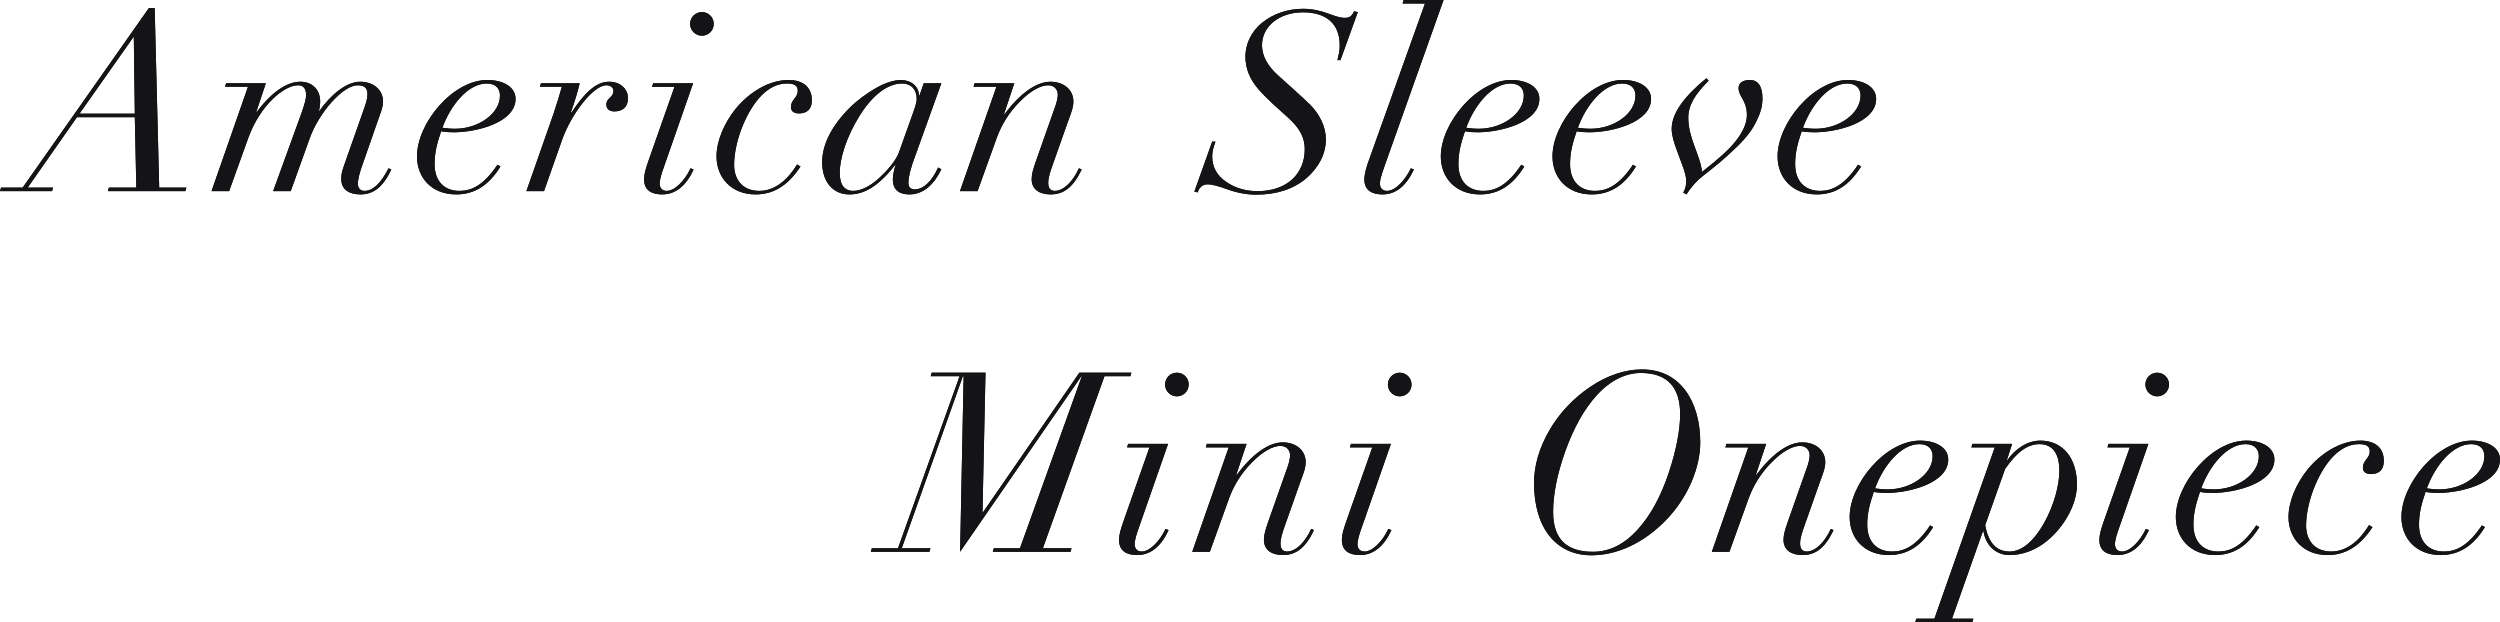 <?xml version="1.0" encoding="UTF-8"?><svg id="_レイヤー_1" xmlns="http://www.w3.org/2000/svg" viewBox="0 0 2982.15 742.2"><defs><style>.cls-1{fill:#141416;}</style></defs><path class="cls-1" d="M1175.58,444.58l-3.6,166.51h.6l114.91-166.51h62.1l-1.2,4.2h-30.9l-73.5,205.21h34.2l-1.2,4.2h-92.71l1.2-4.2h31.2l73.8-205.21h-.6l-144.61,209.41,4.2-209.41h-.9l-72.9,205.21h34.2l-1.2,4.2h-69.9l1.2-4.2h31.2l73.5-205.21h-34.5l1.2-4.2h64.2Z"/><path class="cls-1" d="M1393.37,529.48l-35.4,101.41c-1.8,5.1-4.5,13.2-4.5,18.3,0,4.8,2.7,8.7,8.4,8.7,9.3,0,21-11.4,28.5-27l3.6,1.5c-9,19.5-21.6,29.7-37.5,29.7-12.9,0-21.6-5.1-21.6-18,0-6,1.5-11.7,6.3-25.2l30-85.21h-26.7l1.2-4.2h47.7ZM1403.87,472.78c-7.5,0-14.1-6-14.1-14.1s6.6-14.1,14.1-14.1,14.1,6,14.1,14.1-6.6,14.1-14.1,14.1Z"/><path class="cls-1" d="M1551.77,572.99l-19.5,55.2c-2.4,6.9-4.8,13.8-4.8,20.1,0,4.8,1.5,9.6,7.8,9.6,10.5,0,21.6-11.1,28.8-27l3.3,1.5c-9.9,20.7-21,29.7-36.9,29.7-12.9,0-22.8-5.4-22.8-18.3,0-5.7,1.8-12,5.1-21.3l23.7-67.2c1.5-4.8,2.4-9,2.4-12.3,0-5.1-3.3-11.1-11.7-11.1s-20.7,6.3-33.6,19.5c-12.9,12.9-21.9,27.9-27.3,42.6l-23.1,64.2h-21l43.5-124.51h-27.3l1.2-4.2h47.4l-12.3,36.9h.6c19.2-25.5,38.4-38.7,54.9-38.7s27.3,10.2,27.3,23.4c0,6.9-2.1,12.3-5.7,21.9Z"/><path class="cls-1" d="M1659.17,529.48l-35.4,101.41c-1.8,5.1-4.5,13.2-4.5,18.3,0,4.8,2.7,8.7,8.4,8.7,9.3,0,21-11.4,28.5-27l3.6,1.5c-9,19.5-21.6,29.7-37.5,29.7-12.9,0-21.6-5.1-21.6-18,0-6,1.5-11.7,6.3-25.2l30-85.21h-26.7l1.2-4.2h47.7ZM1669.67,472.78c-7.5,0-14.1-6-14.1-14.1s6.6-14.1,14.1-14.1,14.1,6,14.1,14.1-6.6,14.1-14.1,14.1Z"/><path class="cls-1" d="M1987.07,620.69c-26.4,27-57.9,41.7-88.8,41.7-42.3,0-68.4-33-68.4-86.1,0-20.7,6-41.4,18-62.41,12-21,29.1-39,49.2-52.5,20.4-13.8,42-20.7,61.2-20.7,21.9,0,39,8.1,51.6,24.3,11.7,15.3,18.3,37.2,18.3,62.7,0,29.1-13.8,64.8-41.1,93.01ZM1953.17,632.09c15.9-17.4,27.9-39.9,37.2-67.5,9.3-27.6,13.8-52.5,13.8-70.5,0-31.2-14.4-49.2-46.8-49.2-18,0-36.3,8.7-52.2,26.1-15.9,17.1-28.5,40.8-38.1,67.51-9.9,27.9-14.4,51.9-14.4,72.3,0,32.7,16.5,47.4,47.4,47.4,19.5,0,37.2-8.7,53.1-26.1Z"/><path class="cls-1" d="M2171.57,572.99l-19.5,55.2c-2.4,6.9-4.8,13.8-4.8,20.1,0,4.8,1.5,9.6,7.8,9.6,10.5,0,21.6-11.1,28.8-27l3.3,1.5c-9.9,20.7-21,29.7-36.9,29.7-12.9,0-22.8-5.4-22.8-18.3,0-5.7,1.8-12,5.1-21.3l23.7-67.2c1.5-4.8,2.4-9,2.4-12.3,0-5.1-3.3-11.1-11.7-11.1s-20.7,6.3-33.6,19.5c-12.9,12.9-21.9,27.9-27.3,42.6l-23.1,64.2h-21l43.5-124.51h-27.3l1.2-4.2h47.4l-12.3,36.9h.6c19.2-25.5,38.4-38.7,54.9-38.7s27.3,10.2,27.3,23.4c0,6.9-2.1,12.3-5.7,21.9Z"/><path class="cls-1" d="M2250.46,587.99c-5.7,0-10.2-.3-15.3-1.2-4.5,13.2-7.8,24.9-7.8,39,0,21.6,12.6,32.1,29.7,32.1,14.4,0,28.8-6.6,45.3-31.2l3.6,2.1c-14.1,22.8-31.2,33.3-52.8,33.3-30,0-46.8-20.7-46.8-45.3,0-39.6,42.6-91.21,84-91.21,18.9,0,33.6,8.4,33.6,22.5,0,28.5-47.1,39.9-73.5,39.9ZM2251.66,583.79c27.9,0,53.7-18,53.7-39.6,0-8.1-4.8-14.4-15.9-14.4-21.9,0-42.9,25.5-52.8,52.8,6,.9,10.2,1.2,15,1.2Z"/><path class="cls-1" d="M2453.26,634.19c-16.5,18.6-36.3,27.9-56.4,27.9-15.9,0-28.2-11.4-30.9-28.5h-.6l-36.9,104.41h25.5l-1.2,4.2h-68.1l1.2-4.2h21.6l72-204.31h-27.9l1.2-4.2h47.4l-6.3,19.5h.6c8.7-12.9,23.7-23.4,39.3-23.4,27.3,0,43.8,21.3,43.8,52.8,0,16.2-7.8,37.2-24.3,55.8ZM2368.05,626.39c3.9,21.6,13.8,31.5,29.1,31.5,14.4,0,28.8-12,41.1-33.9,12.6-22.5,18.3-46.5,18.3-62.7s-5.4-31.5-23.7-31.5c-14.1,0-27,9.3-41.1,29.7l-23.7,66.91Z"/><path class="cls-1" d="M2562.75,529.48l-35.4,101.41c-1.8,5.1-4.5,13.2-4.5,18.3,0,4.8,2.7,8.7,8.4,8.7,9.3,0,21-11.4,28.5-27l3.6,1.5c-9,19.5-21.6,29.7-37.5,29.7-12.9,0-21.6-5.1-21.6-18,0-6,1.5-11.7,6.3-25.2l30-85.21h-26.7l1.2-4.2h47.7ZM2573.25,472.78c-7.5,0-14.1-6-14.1-14.1s6.6-14.1,14.1-14.1,14.1,6,14.1,14.1-6.6,14.1-14.1,14.1Z"/><path class="cls-1" d="M2639.55,587.99c-5.7,0-10.2-.3-15.3-1.2-4.5,13.2-7.8,24.9-7.8,39,0,21.6,12.6,32.1,29.7,32.1,14.4,0,28.8-6.6,45.3-31.2l3.6,2.1c-14.1,22.8-31.2,33.3-52.8,33.3-30,0-46.8-20.7-46.8-45.3,0-39.6,42.6-91.21,84-91.21,18.9,0,33.6,8.4,33.6,22.5,0,28.5-47.1,39.9-73.5,39.9ZM2640.75,583.79c27.9,0,53.7-18,53.7-39.6,0-8.1-4.8-14.4-15.9-14.4-21.9,0-42.9,25.5-52.8,52.8,6,.9,10.2,1.2,15,1.2Z"/><path class="cls-1" d="M2828.25,565.49c-7.2,0-9.6-3.6-9.6-7.5,0-9.6,8.1-10.5,8.1-19.8,0-6.3-4.8-8.4-12.9-8.4-23.1,0-40.5,21.9-51.9,48.3-6.9,16.2-11.1,33.9-11.1,48.9,0,17.1,9.9,30.9,30,30.9,17.1,0,32.7-11.1,45-31.5l4.2,2.4c-15.6,23.7-33,33.3-53.7,33.3-28.8,0-46.5-20.1-46.5-45.3,0-18.6,9.3-39.9,22.5-56.41,16.5-20.4,40.5-34.8,63.3-34.8,17.1,0,27.9,8.4,27.9,24,0,12.3-7.2,15.9-15.3,15.9Z"/><path class="cls-1" d="M2908.65,587.99c-5.7,0-10.2-.3-15.3-1.2-4.5,13.2-7.8,24.9-7.8,39,0,21.6,12.6,32.1,29.7,32.1,14.4,0,28.8-6.6,45.3-31.2l3.6,2.1c-14.1,22.8-31.2,33.3-52.8,33.3-30,0-46.8-20.7-46.8-45.3,0-39.6,42.6-91.21,84-91.21,18.9,0,33.6,8.4,33.6,22.5,0,28.5-47.1,39.9-73.5,39.9ZM2909.85,583.79c27.9,0,53.7-18,53.7-39.6,0-8.1-4.8-14.4-15.9-14.4-21.9,0-42.9,25.5-52.8,52.8,6,.9,10.2,1.2,15,1.2Z"/><path class="cls-1" d="M177.61,9.6h6.9l5.4,214.21h32.4l-1.2,4.2h-92.41l1.2-4.2h32.7l-1.8-84.01h-69l-58.8,84.01h30.3l-1.2,4.2H0l1.2-4.2h25.8L177.61,9.6ZM159.01,44.4l-64.2,91.21h66l-1.2-91.21h-.6Z"/><path class="cls-1" d="M380.4,132.31h.6c13.5-19.2,32.1-34.8,48.6-34.8s27.3,10.2,27.3,23.4c0,7.2-2.4,12-5.7,21.6l-19.8,56.7c-1.8,5.1-4.5,14.1-4.5,20.1,0,3.6,1.8,8.4,7.8,8.4,9.9,0,19.2-8.4,28.8-27l3.3,1.5c-9.9,20.7-21,29.7-36.9,29.7-12.9,0-22.8-5.4-22.8-18.3,0-6,.6-8.4,3.6-17.1l22.5-63.9c3.6-9.9,5.1-15,5.1-19.8,0-6.9-2.4-11.1-11.7-11.1-17.4,0-46.2,32.4-57.3,63.6l-22.5,62.7h-21l33.9-93.31c4.2-12,5.4-17.4,5.4-21,0-7.2-2.4-12-9.6-12-16.5,0-45.3,23.7-59.4,63l-22.8,63.3h-21l43.5-124.51h-27.3l1.2-4.2h47.4l-11.4,34.2h.6c15.3-20.7,34.2-36,51.9-36,15,0,23.7,10.2,23.7,23.4,0,3.9-.6,8.1-1.5,11.4Z"/><path class="cls-1" d="M541.5,157.81c-5.7,0-10.2-.3-15.3-1.2-4.5,13.2-7.8,24.9-7.8,39,0,21.6,12.6,32.1,29.7,32.1,14.4,0,28.8-6.6,45.3-31.2l3.6,2.1c-14.1,22.8-31.2,33.3-52.8,33.3-30,0-46.8-20.7-46.8-45.3,0-39.6,42.6-91.21,84-91.21,18.9,0,33.6,8.4,33.6,22.5,0,28.5-47.1,39.9-73.5,39.9ZM542.7,153.61c27.9,0,53.7-18,53.7-39.6,0-8.1-4.8-14.4-15.9-14.4-21.9,0-42.9,25.5-52.8,52.8,6,.9,10.2,1.2,15,1.2Z"/><path class="cls-1" d="M732.9,132.91c-5.7,0-9.6-2.7-9.6-8.4,0-7.8,8.4-7.8,8.4-16.2,0-3.9-3.6-6.6-8.4-6.6-15.9,0-42.3,35.1-52.8,65.1l-21.6,61.2h-21l32.4-92.41c3-8.7,7.5-23.4,9.9-32.1h-26.1l1.2-4.2h46.2c-1.8,7.5-6,22.5-10.5,34.5l.6.6c15.9-24,29.4-36.9,45-36.9,14.4,0,22.5,9.6,22.5,19.5,0,11.1-6.9,15.9-16.2,15.9Z"/><path class="cls-1" d="M826.8,99.3l-35.4,101.41c-1.8,5.1-4.5,13.2-4.5,18.3,0,4.8,2.7,8.7,8.4,8.7,9.3,0,21-11.4,28.5-27l3.6,1.5c-9,19.5-21.6,29.7-37.5,29.7-12.9,0-21.6-5.1-21.6-18,0-6,1.5-11.7,6.3-25.2l30-85.21h-26.7l1.2-4.2h47.7ZM837.3,42.6c-7.5,0-14.1-6-14.1-14.1s6.6-14.1,14.1-14.1,14.1,6,14.1,14.1-6.6,14.1-14.1,14.1Z"/><path class="cls-1" d="M953.1,135.31c-7.2,0-9.6-3.6-9.6-7.5,0-9.6,8.1-10.5,8.1-19.8,0-6.3-4.8-8.4-12.9-8.4-23.1,0-40.5,21.9-51.9,48.3-6.9,16.2-11.1,33.9-11.1,48.9,0,17.1,9.9,30.9,30,30.9,17.1,0,32.7-11.1,45-31.5l4.2,2.4c-15.6,23.7-33,33.3-53.7,33.3-28.8,0-46.5-20.1-46.5-45.3,0-18.6,9.3-39.9,22.5-56.41,16.5-20.4,40.5-34.8,63.3-34.8,17.1,0,27.9,8.4,27.9,24,0,12.3-7.2,15.9-15.3,15.9Z"/><path class="cls-1" d="M1096.8,114.01l5.1-14.7h21l-32.7,90.91c-2.4,6.3-6.6,19.5-6.6,27.9,0,5.1,2.7,7.8,7.5,7.8,10.8,0,21-10.5,27.9-26.1l3.9,2.1c-8.4,17.7-21.3,30-38.1,30-13.2,0-19.8-6.3-19.8-18,0-3.3,1.2-11.4,3.3-17.1h-.6c-20.7,26.4-37.5,35.1-54.6,35.1-19.2,0-32.4-14.7-32.4-38.4,0-21,11.4-43.5,32.7-64.8,9.6-9.6,20.4-17.1,30-22.8,12.9-7.8,24.3-10.5,31.2-10.5,12,0,21.6,7.5,21.6,18.6h.6ZM1050.59,210.61c11.7-11.1,18.9-21.3,21.6-28.5l15-42c4.2-11.7,6.3-17.4,6.3-22.2,0-10.5-6-18.3-17.7-18.3-16.2,0-34.5,12.9-50.4,38.4-15.9,25.5-23.7,51.3-23.7,68.1,0,12.9,4.5,21.6,16.2,21.6,9.3,0,21.3-6,32.7-17.1Z"/><path class="cls-1" d="M1274.7,142.81l-19.5,55.2c-2.4,6.9-4.8,13.8-4.8,20.1,0,4.8,1.5,9.6,7.8,9.6,10.5,0,21.6-11.1,28.8-27l3.3,1.5c-9.9,20.7-21,29.7-36.9,29.7-12.9,0-22.8-5.4-22.8-18.3,0-5.7,1.8-12,5.1-21.3l23.7-67.2c1.5-4.8,2.4-9,2.4-12.3,0-5.1-3.3-11.1-11.7-11.1s-20.7,6.3-33.6,19.5c-12.9,12.9-21.9,27.9-27.3,42.6l-23.1,64.2h-21l43.5-124.51h-27.3l1.2-4.2h47.4l-12.3,36.9h.6c19.2-25.5,38.4-38.7,54.9-38.7s27.3,10.2,27.3,23.4c0,6.9-2.1,12.3-5.7,21.9Z"/><path class="cls-1" d="M1615.19,13.5l4.5.9-20.7,57.3h-3.6c1.5-6.9,2.7-10.2,2.7-17.7,0-25.8-16.2-39.3-43.8-39.3s-48.9,16.2-48.9,39.3c0,12.3,6.3,24.3,18.9,35.7,12.9,11.7,24.6,21.9,37.5,34.2,12.3,12,19.8,27.3,19.8,42.3,0,17.1-8.4,33.6-23.4,46.5-15.3,12.9-35.4,19.5-59.7,19.5-11.1,0-22.8-2.1-34.2-6.3-11.1-3.9-18-6-24-6s-10.5,4.5-11.4,9.6l-4.2-.9,21.3-59.7h3.9c-2.1,6.3-3.9,10.8-3.9,17.7,0,12.3,5.4,22.5,16.2,30,11.1,7.8,23.7,11.4,38.1,11.4,34.5,0,56.1-20.4,56.1-50.1,0-14.7-6.9-25.8-19.8-37.5s-24.9-21.9-35.1-33.6c-10.5-12-15.9-24.9-15.9-39.3s6.6-29.7,20.1-40.5c13.8-11.1,31.2-16.5,48.6-16.5,24.6,0,36.6,10.8,50.1,10.8,6,0,8.7-3,10.8-7.8Z"/><path class="cls-1" d="M1721.98,0l-68.7,193.21c-3.6,10.2-5.7,16.5-6.3,19.2-.6,2.4-.9,4.5-.9,6.6,0,4.8,2.7,8.7,8.4,8.7,9.9,0,21.6-12.6,28.5-27l3.6,1.5c-9.3,19.8-21.6,29.7-37.5,29.7-12.9,0-21.6-5.1-21.6-18,0-6.9,3.3-17.1,5.1-21.9L1699.78,4.2h-26.7l1.2-4.2h47.7Z"/><path class="cls-1" d="M1762.78,157.81c-5.7,0-10.2-.3-15.3-1.2-4.5,13.2-7.8,24.9-7.8,39,0,21.6,12.6,32.1,29.7,32.1,14.4,0,28.8-6.6,45.3-31.2l3.6,2.1c-14.1,22.8-31.2,33.3-52.8,33.3-30,0-46.8-20.7-46.8-45.3,0-39.6,42.6-91.21,84-91.21,18.9,0,33.6,8.4,33.6,22.5,0,28.5-47.1,39.9-73.5,39.9ZM1763.98,153.61c27.9,0,53.7-18,53.7-39.6,0-8.1-4.8-14.4-15.9-14.4-21.9,0-42.9,25.5-52.8,52.8,6,.9,10.2,1.2,15,1.2Z"/><path class="cls-1" d="M1895.98,157.81c-5.7,0-10.2-.3-15.3-1.2-4.5,13.2-7.8,24.9-7.8,39,0,21.6,12.6,32.1,29.7,32.1,14.4,0,28.8-6.6,45.3-31.2l3.6,2.1c-14.1,22.8-31.2,33.3-52.8,33.3-30,0-46.8-20.7-46.8-45.3,0-39.6,42.6-91.21,84-91.21,18.9,0,33.6,8.4,33.6,22.5,0,28.5-47.1,39.9-73.5,39.9ZM1897.18,153.61c27.9,0,53.7-18,53.7-39.6,0-8.1-4.8-14.4-15.9-14.4-21.9,0-42.9,25.5-52.8,52.8,6,.9,10.2,1.2,15,1.2Z"/><path class="cls-1" d="M2038.18,96.3c-16.2,15.9-24.3,29.4-24.3,44.1,0,11.1,3,21.9,6.6,31.8,4.5,12.6,9.6,24.9,9.6,33,19.5-15.3,32.1-26.4,40.2-36.6,10.5-13.5,13.5-23.1,13.5-31.5,0-17.7-9.9-21.6-9.9-32.1,0-6.9,6.3-9.6,13.8-9.6,9,0,14.7,7.2,14.7,21.9,0,10.5-3,18.9-7.8,28.5-6.6,13.5-17.7,25.2-32.7,38.7-17.1,15.6-29.4,24-35.7,29.7-4.8,4.5-11.1,12-14.4,17.7l-3.9-2.1c2.1-3.6,3.6-8.1,3.6-13.8,0-8.7-6-22.2-11.1-36.3-3.6-9.6-6.3-18.6-6.3-25.8,0-19.5,16.2-39.9,41.4-60.6l2.7,3Z"/><path class="cls-1" d="M2164.48,157.81c-5.7,0-10.2-.3-15.3-1.2-4.5,13.2-7.8,24.9-7.8,39,0,21.6,12.6,32.1,29.7,32.1,14.4,0,28.8-6.6,45.3-31.2l3.6,2.1c-14.1,22.8-31.2,33.3-52.8,33.3-30,0-46.8-20.7-46.8-45.3,0-39.6,42.6-91.21,84-91.21,18.9,0,33.6,8.4,33.6,22.5,0,28.5-47.1,39.9-73.5,39.9ZM2165.67,153.61c27.9,0,53.7-18,53.7-39.6,0-8.1-4.8-14.4-15.9-14.4-21.9,0-42.9,25.5-52.8,52.8,6,.9,10.2,1.2,15,1.2Z"/><path class="cls-1" d="M1175.58,444.58l-3.6,166.51h.6l114.91-166.51h62.1l-1.2,4.2h-30.9l-73.5,205.21h34.2l-1.2,4.2h-92.71l1.2-4.2h31.2l73.8-205.21h-.6l-144.61,209.41,4.2-209.41h-.9l-72.9,205.21h34.2l-1.2,4.2h-69.9l1.2-4.2h31.2l73.5-205.21h-34.5l1.2-4.2h64.2Z"/><path class="cls-1" d="M1393.37,529.48l-35.4,101.41c-1.8,5.1-4.5,13.2-4.5,18.3,0,4.8,2.7,8.7,8.4,8.7,9.3,0,21-11.4,28.5-27l3.6,1.5c-9,19.5-21.6,29.7-37.5,29.7-12.9,0-21.6-5.1-21.6-18,0-6,1.5-11.7,6.3-25.2l30-85.21h-26.7l1.2-4.2h47.7ZM1403.87,472.78c-7.5,0-14.1-6-14.1-14.1s6.6-14.1,14.1-14.1,14.1,6,14.1,14.1-6.6,14.1-14.1,14.1Z"/><path class="cls-1" d="M1551.77,572.99l-19.5,55.2c-2.4,6.9-4.8,13.8-4.8,20.1,0,4.8,1.5,9.6,7.8,9.6,10.5,0,21.6-11.1,28.8-27l3.3,1.5c-9.9,20.7-21,29.7-36.9,29.7-12.9,0-22.8-5.4-22.8-18.3,0-5.7,1.8-12,5.1-21.3l23.7-67.2c1.5-4.8,2.4-9,2.4-12.3,0-5.1-3.3-11.1-11.7-11.1s-20.7,6.3-33.6,19.5c-12.9,12.9-21.9,27.9-27.3,42.6l-23.1,64.2h-21l43.5-124.51h-27.3l1.2-4.2h47.4l-12.3,36.9h.6c19.2-25.5,38.4-38.7,54.9-38.7s27.3,10.2,27.3,23.4c0,6.9-2.1,12.3-5.7,21.9Z"/><path class="cls-1" d="M1659.17,529.48l-35.4,101.41c-1.8,5.1-4.5,13.2-4.5,18.3,0,4.8,2.7,8.7,8.4,8.7,9.3,0,21-11.4,28.5-27l3.6,1.5c-9,19.5-21.6,29.7-37.5,29.7-12.9,0-21.6-5.1-21.6-18,0-6,1.5-11.7,6.3-25.2l30-85.21h-26.7l1.2-4.2h47.7ZM1669.67,472.78c-7.5,0-14.1-6-14.1-14.1s6.6-14.1,14.1-14.1,14.1,6,14.1,14.1-6.6,14.1-14.1,14.1Z"/><path class="cls-1" d="M1987.07,620.69c-26.4,27-57.9,41.7-88.8,41.7-42.3,0-68.4-33-68.4-86.1,0-20.7,6-41.4,18-62.41,12-21,29.1-39,49.2-52.5,20.4-13.8,42-20.7,61.2-20.7,21.9,0,39,8.1,51.6,24.3,11.7,15.3,18.3,37.2,18.3,62.7,0,29.1-13.8,64.8-41.1,93.01ZM1953.17,632.09c15.9-17.4,27.9-39.9,37.2-67.5,9.3-27.6,13.8-52.5,13.8-70.5,0-31.2-14.4-49.2-46.8-49.2-18,0-36.3,8.7-52.2,26.1-15.9,17.1-28.5,40.8-38.1,67.51-9.9,27.9-14.4,51.9-14.4,72.3,0,32.7,16.5,47.4,47.4,47.4,19.5,0,37.2-8.7,53.1-26.1Z"/><path class="cls-1" d="M2171.57,572.99l-19.5,55.2c-2.4,6.9-4.8,13.8-4.8,20.1,0,4.8,1.5,9.6,7.8,9.6,10.5,0,21.6-11.1,28.8-27l3.3,1.5c-9.9,20.7-21,29.7-36.9,29.7-12.9,0-22.8-5.4-22.8-18.3,0-5.7,1.8-12,5.1-21.3l23.7-67.2c1.5-4.8,2.4-9,2.4-12.3,0-5.1-3.3-11.1-11.7-11.1s-20.7,6.3-33.6,19.5c-12.9,12.9-21.9,27.9-27.3,42.6l-23.1,64.2h-21l43.5-124.51h-27.3l1.2-4.2h47.4l-12.3,36.9h.6c19.2-25.5,38.4-38.7,54.9-38.7s27.3,10.2,27.3,23.4c0,6.9-2.1,12.3-5.7,21.9Z"/><path class="cls-1" d="M2250.46,587.99c-5.7,0-10.2-.3-15.3-1.2-4.5,13.2-7.8,24.9-7.8,39,0,21.6,12.6,32.1,29.7,32.1,14.4,0,28.8-6.6,45.3-31.2l3.6,2.1c-14.1,22.8-31.2,33.3-52.8,33.3-30,0-46.8-20.7-46.8-45.3,0-39.6,42.6-91.21,84-91.21,18.9,0,33.6,8.4,33.6,22.5,0,28.5-47.1,39.9-73.5,39.9ZM2251.66,583.79c27.9,0,53.7-18,53.7-39.6,0-8.1-4.8-14.4-15.9-14.4-21.9,0-42.9,25.5-52.8,52.8,6,.9,10.2,1.2,15,1.2Z"/><path class="cls-1" d="M2453.26,634.19c-16.5,18.6-36.3,27.9-56.4,27.9-15.9,0-28.2-11.4-30.9-28.5h-.6l-36.9,104.41h25.5l-1.2,4.2h-68.1l1.2-4.2h21.6l72-204.31h-27.9l1.2-4.2h47.4l-6.3,19.5h.6c8.7-12.9,23.7-23.4,39.3-23.4,27.3,0,43.8,21.3,43.8,52.8,0,16.2-7.8,37.2-24.3,55.8ZM2368.05,626.39c3.9,21.6,13.8,31.5,29.1,31.5,14.4,0,28.8-12,41.1-33.9,12.6-22.5,18.3-46.5,18.3-62.7s-5.4-31.5-23.7-31.5c-14.1,0-27,9.3-41.1,29.7l-23.7,66.91Z"/><path class="cls-1" d="M2562.75,529.48l-35.4,101.41c-1.8,5.1-4.5,13.2-4.5,18.3,0,4.8,2.7,8.7,8.4,8.7,9.3,0,21-11.4,28.5-27l3.6,1.5c-9,19.5-21.6,29.7-37.5,29.7-12.9,0-21.6-5.1-21.6-18,0-6,1.5-11.7,6.3-25.2l30-85.21h-26.7l1.2-4.2h47.7ZM2573.25,472.78c-7.5,0-14.1-6-14.1-14.1s6.6-14.1,14.1-14.1,14.1,6,14.1,14.1-6.6,14.1-14.1,14.1Z"/><path class="cls-1" d="M2639.55,587.99c-5.7,0-10.2-.3-15.3-1.2-4.5,13.2-7.8,24.9-7.8,39,0,21.6,12.6,32.1,29.7,32.1,14.4,0,28.8-6.6,45.3-31.2l3.6,2.1c-14.1,22.8-31.2,33.3-52.8,33.3-30,0-46.8-20.7-46.8-45.3,0-39.6,42.6-91.21,84-91.21,18.9,0,33.6,8.4,33.6,22.5,0,28.5-47.1,39.9-73.5,39.9ZM2640.75,583.79c27.9,0,53.7-18,53.7-39.6,0-8.1-4.8-14.4-15.9-14.4-21.9,0-42.9,25.5-52.8,52.8,6,.9,10.2,1.2,15,1.2Z"/><path class="cls-1" d="M2828.25,565.49c-7.2,0-9.6-3.6-9.6-7.5,0-9.6,8.1-10.5,8.1-19.8,0-6.3-4.8-8.4-12.9-8.4-23.1,0-40.5,21.9-51.9,48.3-6.9,16.2-11.1,33.9-11.1,48.9,0,17.1,9.9,30.9,30,30.9,17.1,0,32.7-11.1,45-31.5l4.2,2.4c-15.6,23.7-33,33.3-53.7,33.3-28.8,0-46.5-20.1-46.5-45.3,0-18.6,9.3-39.9,22.5-56.41,16.5-20.4,40.5-34.8,63.3-34.8,17.1,0,27.9,8.4,27.9,24,0,12.3-7.2,15.9-15.3,15.9Z"/><path class="cls-1" d="M2908.65,587.99c-5.7,0-10.2-.3-15.3-1.2-4.5,13.2-7.8,24.9-7.8,39,0,21.6,12.6,32.1,29.7,32.1,14.4,0,28.8-6.6,45.3-31.2l3.6,2.1c-14.1,22.8-31.2,33.3-52.8,33.3-30,0-46.8-20.7-46.8-45.3,0-39.6,42.6-91.21,84-91.21,18.9,0,33.6,8.4,33.6,22.5,0,28.5-47.1,39.9-73.5,39.9ZM2909.85,583.79c27.9,0,53.7-18,53.7-39.6,0-8.1-4.8-14.4-15.9-14.4-21.9,0-42.9,25.5-52.8,52.8,6,.9,10.2,1.2,15,1.2Z"/><path class="cls-1" d="M177.61,9.6h6.9l5.4,214.21h32.4l-1.2,4.2h-92.41l1.2-4.2h32.7l-1.8-84.01h-69l-58.8,84.01h30.3l-1.2,4.2H0l1.2-4.2h25.8L177.61,9.6ZM159.01,44.4l-64.2,91.21h66l-1.2-91.21h-.6Z"/><path class="cls-1" d="M380.4,132.31h.6c13.5-19.2,32.1-34.8,48.6-34.8s27.3,10.2,27.3,23.4c0,7.2-2.4,12-5.7,21.6l-19.8,56.7c-1.8,5.1-4.5,14.1-4.5,20.1,0,3.6,1.8,8.4,7.8,8.4,9.9,0,19.2-8.4,28.8-27l3.3,1.5c-9.9,20.7-21,29.7-36.9,29.7-12.9,0-22.8-5.4-22.8-18.3,0-6,.6-8.4,3.6-17.1l22.5-63.9c3.6-9.9,5.1-15,5.1-19.8,0-6.9-2.4-11.1-11.7-11.1-17.4,0-46.2,32.4-57.3,63.6l-22.5,62.7h-21l33.9-93.31c4.2-12,5.4-17.4,5.4-21,0-7.2-2.4-12-9.6-12-16.5,0-45.3,23.7-59.4,63l-22.8,63.3h-21l43.5-124.51h-27.3l1.2-4.2h47.4l-11.4,34.2h.6c15.3-20.7,34.2-36,51.9-36,15,0,23.7,10.2,23.7,23.4,0,3.9-.6,8.1-1.5,11.4Z"/><path class="cls-1" d="M541.5,157.81c-5.7,0-10.2-.3-15.3-1.2-4.5,13.2-7.8,24.9-7.8,39,0,21.6,12.6,32.1,29.7,32.1,14.4,0,28.8-6.6,45.3-31.2l3.6,2.1c-14.1,22.8-31.2,33.3-52.8,33.3-30,0-46.8-20.7-46.8-45.3,0-39.6,42.6-91.21,84-91.21,18.9,0,33.6,8.4,33.6,22.5,0,28.5-47.1,39.9-73.5,39.9ZM542.7,153.61c27.9,0,53.7-18,53.7-39.6,0-8.1-4.8-14.4-15.9-14.4-21.9,0-42.9,25.5-52.8,52.8,6,.9,10.2,1.2,15,1.2Z"/><path class="cls-1" d="M732.9,132.91c-5.7,0-9.6-2.7-9.6-8.4,0-7.8,8.4-7.8,8.4-16.2,0-3.9-3.6-6.6-8.4-6.6-15.9,0-42.3,35.1-52.8,65.1l-21.6,61.2h-21l32.4-92.41c3-8.7,7.5-23.4,9.9-32.1h-26.1l1.2-4.2h46.2c-1.8,7.5-6,22.5-10.5,34.5l.6.6c15.9-24,29.4-36.9,45-36.9,14.4,0,22.5,9.6,22.5,19.5,0,11.1-6.9,15.9-16.2,15.9Z"/><path class="cls-1" d="M826.8,99.3l-35.4,101.41c-1.8,5.1-4.5,13.2-4.5,18.3,0,4.8,2.7,8.7,8.4,8.7,9.3,0,21-11.4,28.5-27l3.6,1.5c-9,19.5-21.6,29.7-37.5,29.7-12.9,0-21.6-5.1-21.6-18,0-6,1.5-11.7,6.3-25.2l30-85.21h-26.7l1.2-4.2h47.7ZM837.3,42.6c-7.5,0-14.1-6-14.1-14.1s6.6-14.1,14.1-14.1,14.1,6,14.1,14.1-6.6,14.1-14.1,14.1Z"/><path class="cls-1" d="M953.1,135.31c-7.2,0-9.6-3.6-9.6-7.5,0-9.6,8.1-10.5,8.1-19.8,0-6.3-4.8-8.4-12.9-8.4-23.1,0-40.5,21.9-51.9,48.3-6.9,16.2-11.1,33.9-11.1,48.9,0,17.1,9.9,30.9,30,30.9,17.1,0,32.7-11.1,45-31.5l4.2,2.4c-15.6,23.7-33,33.3-53.7,33.3-28.8,0-46.5-20.1-46.5-45.3,0-18.6,9.3-39.9,22.5-56.41,16.5-20.4,40.5-34.8,63.3-34.8,17.1,0,27.9,8.4,27.9,24,0,12.3-7.2,15.9-15.3,15.9Z"/><path class="cls-1" d="M1096.8,114.01l5.1-14.7h21l-32.7,90.91c-2.4,6.3-6.6,19.5-6.6,27.9,0,5.1,2.7,7.8,7.5,7.8,10.8,0,21-10.5,27.9-26.1l3.9,2.1c-8.4,17.7-21.3,30-38.1,30-13.2,0-19.8-6.3-19.8-18,0-3.3,1.2-11.4,3.3-17.1h-.6c-20.7,26.4-37.5,35.1-54.6,35.1-19.2,0-32.4-14.7-32.4-38.4,0-21,11.4-43.5,32.7-64.8,9.6-9.6,20.4-17.1,30-22.8,12.9-7.8,24.3-10.5,31.2-10.5,12,0,21.6,7.5,21.6,18.6h.6ZM1050.59,210.61c11.7-11.1,18.9-21.3,21.6-28.5l15-42c4.2-11.7,6.3-17.4,6.3-22.2,0-10.5-6-18.3-17.7-18.3-16.2,0-34.5,12.9-50.4,38.4-15.9,25.5-23.7,51.3-23.7,68.1,0,12.9,4.5,21.6,16.2,21.6,9.3,0,21.3-6,32.7-17.1Z"/><path class="cls-1" d="M1274.7,142.81l-19.5,55.2c-2.4,6.9-4.8,13.8-4.8,20.1,0,4.8,1.5,9.6,7.8,9.6,10.5,0,21.6-11.1,28.8-27l3.3,1.5c-9.9,20.7-21,29.7-36.9,29.7-12.9,0-22.8-5.4-22.8-18.3,0-5.7,1.8-12,5.1-21.3l23.7-67.2c1.5-4.8,2.4-9,2.4-12.3,0-5.1-3.3-11.1-11.7-11.1s-20.7,6.3-33.6,19.5c-12.9,12.9-21.9,27.9-27.3,42.6l-23.1,64.2h-21l43.5-124.51h-27.3l1.2-4.2h47.4l-12.3,36.9h.6c19.2-25.5,38.4-38.7,54.9-38.7s27.3,10.2,27.3,23.4c0,6.9-2.1,12.3-5.7,21.9Z"/><path class="cls-1" d="M1615.19,13.5l4.5.9-20.7,57.3h-3.6c1.5-6.9,2.7-10.2,2.7-17.7,0-25.8-16.2-39.3-43.8-39.3s-48.9,16.2-48.9,39.3c0,12.3,6.3,24.3,18.9,35.7,12.9,11.7,24.6,21.9,37.5,34.2,12.3,12,19.8,27.3,19.8,42.3,0,17.1-8.4,33.6-23.4,46.5-15.3,12.9-35.4,19.5-59.7,19.5-11.1,0-22.8-2.1-34.2-6.3-11.1-3.9-18-6-24-6s-10.5,4.5-11.4,9.6l-4.2-.9,21.3-59.7h3.9c-2.1,6.3-3.9,10.8-3.9,17.7,0,12.3,5.4,22.5,16.2,30,11.1,7.8,23.7,11.4,38.1,11.4,34.5,0,56.1-20.4,56.1-50.1,0-14.7-6.9-25.8-19.8-37.5s-24.9-21.9-35.1-33.6c-10.5-12-15.9-24.9-15.9-39.3s6.6-29.7,20.1-40.5c13.8-11.1,31.2-16.5,48.6-16.5,24.6,0,36.6,10.8,50.1,10.8,6,0,8.7-3,10.8-7.8Z"/><path class="cls-1" d="M1721.98,0l-68.7,193.21c-3.6,10.2-5.7,16.5-6.3,19.2-.6,2.4-.9,4.5-.9,6.6,0,4.8,2.7,8.7,8.4,8.7,9.9,0,21.6-12.6,28.5-27l3.6,1.5c-9.3,19.8-21.6,29.7-37.5,29.7-12.9,0-21.6-5.1-21.6-18,0-6.9,3.3-17.1,5.1-21.9L1699.78,4.2h-26.7l1.2-4.2h47.7Z"/><path class="cls-1" d="M1762.78,157.81c-5.7,0-10.2-.3-15.3-1.2-4.5,13.2-7.8,24.9-7.8,39,0,21.6,12.6,32.1,29.7,32.1,14.4,0,28.8-6.6,45.3-31.2l3.6,2.1c-14.1,22.8-31.2,33.3-52.8,33.3-30,0-46.8-20.7-46.8-45.3,0-39.6,42.6-91.21,84-91.21,18.9,0,33.6,8.4,33.6,22.5,0,28.5-47.1,39.9-73.5,39.9ZM1763.98,153.61c27.9,0,53.7-18,53.7-39.6,0-8.1-4.8-14.4-15.9-14.4-21.9,0-42.9,25.5-52.8,52.8,6,.9,10.2,1.2,15,1.2Z"/><path class="cls-1" d="M1895.98,157.81c-5.7,0-10.2-.3-15.3-1.2-4.5,13.2-7.8,24.9-7.8,39,0,21.6,12.6,32.1,29.7,32.1,14.4,0,28.8-6.6,45.3-31.2l3.6,2.1c-14.1,22.8-31.2,33.3-52.8,33.3-30,0-46.8-20.7-46.8-45.3,0-39.6,42.6-91.21,84-91.21,18.9,0,33.6,8.4,33.6,22.5,0,28.5-47.1,39.9-73.5,39.9ZM1897.18,153.61c27.9,0,53.7-18,53.7-39.6,0-8.1-4.8-14.4-15.9-14.4-21.9,0-42.9,25.5-52.8,52.8,6,.9,10.2,1.2,15,1.2Z"/><path class="cls-1" d="M2038.18,96.3c-16.2,15.9-24.3,29.4-24.3,44.1,0,11.1,3,21.9,6.6,31.8,4.5,12.6,9.6,24.9,9.6,33,19.5-15.3,32.1-26.4,40.2-36.6,10.5-13.5,13.5-23.1,13.5-31.5,0-17.7-9.9-21.6-9.9-32.1,0-6.9,6.3-9.6,13.8-9.6,9,0,14.7,7.2,14.7,21.9,0,10.5-3,18.9-7.8,28.5-6.6,13.5-17.7,25.2-32.7,38.7-17.1,15.6-29.4,24-35.7,29.7-4.8,4.5-11.1,12-14.4,17.7l-3.9-2.1c2.1-3.6,3.6-8.1,3.6-13.8,0-8.7-6-22.2-11.1-36.3-3.6-9.6-6.3-18.6-6.3-25.8,0-19.5,16.2-39.9,41.4-60.6l2.7,3Z"/><path class="cls-1" d="M2164.48,157.81c-5.7,0-10.2-.3-15.3-1.2-4.5,13.2-7.8,24.9-7.8,39,0,21.6,12.6,32.1,29.7,32.1,14.4,0,28.8-6.6,45.3-31.2l3.6,2.1c-14.1,22.8-31.2,33.3-52.8,33.3-30,0-46.8-20.7-46.8-45.3,0-39.6,42.6-91.21,84-91.21,18.9,0,33.6,8.4,33.6,22.5,0,28.5-47.1,39.9-73.5,39.9ZM2165.67,153.61c27.9,0,53.7-18,53.7-39.6,0-8.1-4.8-14.4-15.9-14.4-21.9,0-42.9,25.5-52.8,52.8,6,.9,10.2,1.2,15,1.2Z"/></svg>